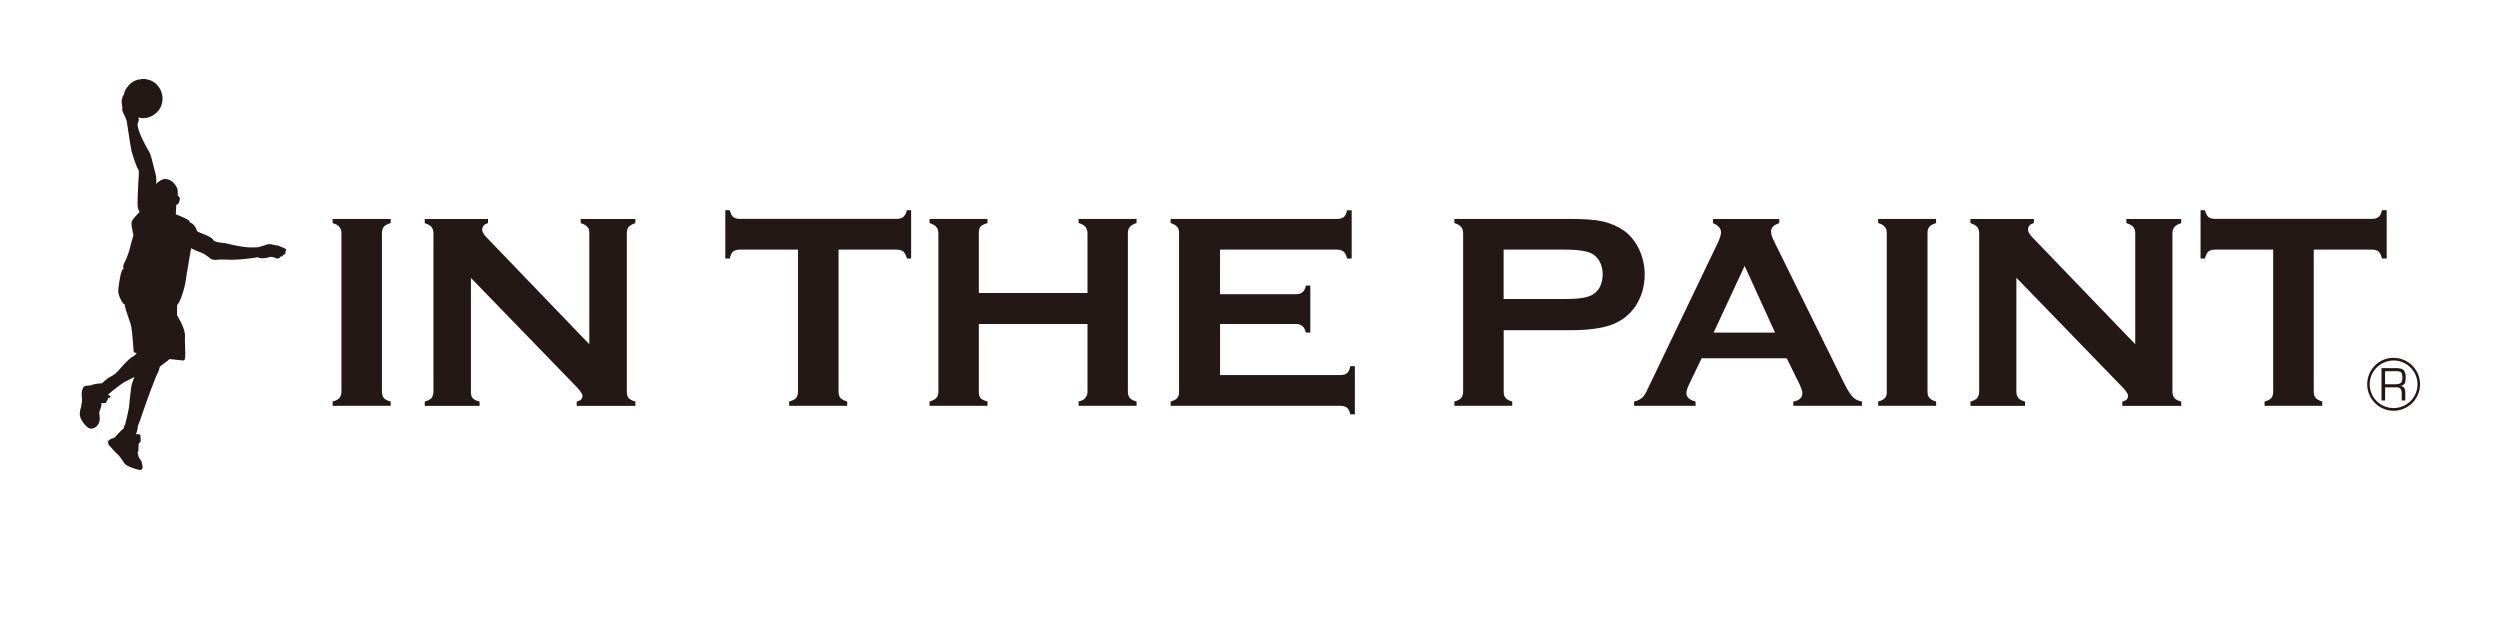 <?xml version="1.0" encoding="UTF-8"?><svg id="_レイヤー_1" xmlns="http://www.w3.org/2000/svg" width="400" height="100" viewBox="0 0 400 100"><defs><style>.cls-1{fill:#231815;stroke-width:0px;}</style></defs><path class="cls-1" d="M54.63,62.66v-25.37c0-.42-.13-.78-.34-.98-.18-.25-.54-.46-1.07-.62v-.66h9.29v.66c-.54.16-.85.33-1.09.58-.19.24-.31.6-.31,1.02v25.37c0,.43.12.82.31,1.03.24.25.55.42,1.09.55v.69h-9.29v-.69c.53-.13.89-.34,1.07-.55.21-.24.34-.6.34-1.03Z"/><path class="cls-1" d="M75.35,44.45v18.22c0,.43.05.78.28,1.03.18.21.56.42,1.1.55v.69h-8.77v-.69c.5-.13.89-.34,1.07-.55.19-.24.32-.6.32-1.03v-25.37c0-.42-.12-.78-.32-.98-.18-.25-.57-.46-1.07-.62v-.66h10.12v.66c-.59.16-.92.51-.92,1.03,0,.33.19.76.62,1.18l16.51,17.17v-17.78c0-.42-.05-.78-.31-.98-.16-.25-.55-.46-1.07-.62v-.66h8.75v.66c-.5.16-.84.37-1.09.62-.18.2-.28.56-.28.98v25.37c0,.43.1.78.28,1.03.24.21.59.42,1.09.55v.69h-9.39v-.69c.61-.13.93-.43.93-.93,0-.3-.38-.82-1.08-1.55l-16.78-17.31Z"/><path class="cls-1" d="M134.17,39.94v22.72c0,.43.1.78.31,1.03.21.21.58.42,1.07.55v.69h-9.29v-.69c.54-.13.89-.34,1.11-.55.19-.24.31-.6.31-1.03v-22.72h-9.37c-.39,0-.75.12-1.02.3-.22.21-.41.58-.53,1.12h-.71v-7.73h.71c.14.53.33.88.53,1.09.27.19.63.3,1.02.3h25.19c.43,0,.81-.12,1.02-.3.24-.2.44-.56.59-1.09h.67v7.73h-.67c-.15-.54-.35-.91-.59-1.12-.21-.19-.59-.3-1.02-.3h-9.34Z"/><path class="cls-1" d="M174,51.84h-17.39v10.82c0,.45.09.78.27,1.03.25.25.63.42,1.12.55v.69h-9.27v-.69c.48-.13.87-.34,1.07-.55.21-.24.34-.57.34-1.03v-25.37c0-.42-.13-.78-.34-.98-.19-.25-.58-.46-1.07-.62v-.66h9.27v.66c-.54.16-.89.33-1.14.58-.16.24-.25.6-.25,1.02v9.59h17.39v-9.59c0-.42-.15-.78-.37-1.02-.19-.25-.53-.43-1.06-.58v-.66h9.28v.66c-.52.16-.89.37-1.07.62-.21.2-.32.56-.32.98v25.37c0,.45.11.78.32,1.03.19.21.55.42,1.07.55v.69h-9.28v-.69c.54-.13.88-.31,1.06-.55.21-.24.37-.57.37-1.03v-10.82Z"/><path class="cls-1" d="M195.21,51.84v8.17h19.28c.44,0,.81-.12,1.03-.3.24-.21.42-.57.53-1.12h.73v7.7h-.73c-.11-.46-.29-.85-.53-1.06-.22-.15-.59-.3-1-.3h-27.22v-.69c.5-.13.87-.34,1.05-.55.22-.24.3-.6.3-1.03v-25.33c0-.46-.08-.82-.3-1.02-.18-.25-.55-.46-1.05-.62v-.66h26.69c.44,0,.74-.12,1.02-.3.21-.2.41-.56.51-1.09h.75v7.73h-.75c-.1-.54-.3-.91-.54-1.09-.26-.22-.56-.34-1-.34h-18.78v7.13h12.17c.41,0,.8-.1.99-.3.29-.18.46-.55.59-1.09h.7v7.54h-.7c-.14-.48-.3-.87-.59-1.05-.2-.21-.59-.33-.99-.33h-12.17Z"/><path class="cls-1" d="M240.58,39.94h9.98c1.98,0,3.38.25,4.12.63.56.31.97.75,1.3,1.33.3.63.45,1.3.45,1.99,0,.73-.15,1.39-.45,2.03-.33.57-.74,1.02-1.3,1.29-.74.42-2.14.63-4.12.63h-9.98v-7.9ZM251.33,52.83c2.79,0,4.92-.3,6.44-.84,1.54-.54,2.79-1.48,3.75-2.77,1.07-1.55,1.63-3.29,1.63-5.32,0-1.39-.31-2.74-.88-3.98-.59-1.24-1.35-2.2-2.34-2.95-1-.7-2.15-1.22-3.38-1.52-1.3-.3-2.99-.42-5.19-.42h-18.66v.66c.53.16.89.37,1.07.62.21.2.33.56.33,1.02v25.33c0,.45-.11.78-.33,1.03-.18.21-.55.42-1.07.55v.69h9.26v-.69c-.48-.13-.86-.31-1.04-.55-.25-.21-.33-.57-.33-1.03v-9.83h10.75Z"/><path class="cls-1" d="M274.18,53.22l4.96-10.68,4.87,10.68h-9.84ZM287.95,61.52c.27.6.43,1.08.43,1.36,0,.75-.52,1.23-1.45,1.36v.69h10.98v-.69c-.59-.1-1.07-.34-1.45-.7-.35-.36-.78-1.02-1.28-1.98l-11.39-23.08c-.29-.57-.42-1.06-.42-1.45,0-.62.45-1.05,1.32-1.33v-.66h-10.62v.66c.81.33,1.29.82,1.29,1.48,0,.43-.2,1.03-.55,1.75l-11.03,22.99c-.36.87-.73,1.44-1.02,1.71-.32.27-.8.52-1.31.61v.69h9.84v-.69c-1-.25-1.46-.7-1.46-1.34,0-.3.11-.81.42-1.38l2.01-4.2h13.62l2.06,4.2Z"/><path class="cls-1" d="M301.88,62.66v-25.37c0-.42-.08-.78-.32-.98-.17-.25-.5-.46-1.06-.62v-.66h9.27v.66c-.5.16-.84.33-1.05.58-.23.24-.32.6-.32,1.02v25.37c0,.43.1.82.34,1.03.2.25.58.42,1.04.55v.69h-9.27v-.69c.55-.13.88-.34,1.06-.55.24-.24.32-.6.32-1.03Z"/><path class="cls-1" d="M322.62,44.45v18.22c0,.43.12.78.33,1.03.17.21.55.42,1.06.55v.69h-8.74v-.69c.53-.13.84-.34,1.09-.55.16-.24.31-.6.31-1.03v-25.37c0-.42-.15-.78-.31-.98-.25-.25-.57-.46-1.09-.62v-.66h10.15v.66c-.63.16-.93.51-.93,1.03,0,.33.22.76.63,1.18l16.52,17.17v-17.78c0-.42-.13-.78-.31-.98-.21-.25-.56-.46-1.11-.62v-.66h8.78v.66c-.53.16-.88.37-1.07.62-.21.2-.34.56-.34.98v25.37c0,.43.13.78.34,1.03.18.21.54.42,1.07.55v.69h-9.43v-.69c.6-.13.92-.43.92-.93,0-.3-.35-.82-1.07-1.55l-16.78-17.31Z"/><path class="cls-1" d="M370.2,39.94v22.72c0,.43.11.78.32,1.03.22.21.58.42,1.04.55v.69h-9.23v-.69c.52-.13.89-.34,1.08-.55.19-.24.3-.6.3-1.03v-22.72h-9.34c-.46,0-.78.12-1.02.3-.26.21-.41.58-.56,1.12h-.7v-7.73h.7c.15.53.31.88.56,1.09.26.19.56.3,1.02.3h25.18c.43,0,.78-.12,1.02-.3.26-.2.42-.56.55-1.09h.75v7.73h-.75c-.12-.54-.35-.91-.55-1.12-.24-.19-.62-.3-1.02-.3h-9.36Z"/><path class="cls-1" d="M381.62,59.39h1.83c.38,0,.64.07.75.21.11.14.18.44.18.91,0,.37-.09.62-.26.77-.15.12-.45.2-.88.2h-1.63v-2.09ZM381.62,64.07v-2.1h1.9c.49,0,.75.3.75.92v1.18h.58v-1.32c0-.61-.27-.95-.8-1h0c.33-.07.56-.18.68-.36.12-.21.18-.54.18-1.04s-.12-.88-.33-1.13c-.23-.2-.6-.32-1.13-.32h-2.41v5.17h.58Z"/><path class="cls-1" d="M378.75,61.49c0,2.33,1.9,4.23,4.22,4.23s4.24-1.9,4.24-4.23-1.9-4.24-4.24-4.24-4.22,1.89-4.22,4.24ZM379.15,61.49c0-2.11,1.72-3.81,3.82-3.81s3.83,1.7,3.83,3.81-1.71,3.8-3.83,3.8-3.82-1.7-3.82-3.8Z"/><path class="cls-1" d="M45.8,40.03s-.01-.09-.04-.14c-.05-.09-.14-.13-.34-.21-.1-.04-.22-.09-.32-.14h-.02s-.29-.12-.29-.12c-.31-.13-.36-.15-.42-.15-.12,0-.32-.05-.5-.08,0,0-.32-.06-.37-.07-.18-.08-.44-.08-.79,0h-.04c-.31.13-.65.26-.84.28h0c-.08.01-.13.03-.18.06-.11.05-.36.16-1.77.12-1.19-.03-3.4-.56-3.76-.66h-.02c-.09-.02-.23-.04-.4-.05-.46-.05-1.4-.14-1.57-.47-.2-.4-.96-.7-1.68-.99-.28-.11-.84-.33-.91-.42-.18-.63-.58-1.11-.9-1.3-.04-.02-.14-.06-.23-.08-.07-.17-.12-.26-.12-.26-.12-.19-.85-.55-2.16-1.06,0-.1.06-1.41.07-1.51.13-.04.23-.09.3-.16.18-.18.28-.72.28-.86,0-.18-.14-.33-.27-.4-.02-.01-.05-.03-.08-.03,0-.14.02-.28.02-.41,0-.4-.05-.7-.14-.88-.11-.23-.72-1.4-1.86-1.4-.55,0-1.13.41-1.46.79.01-.21.02-.41.02-.61,0-.37-.03-.67-.1-.91-.09-.3-.19-.71-.29-1.14-.24-.99-.51-2.1-.79-2.55-.46-.72-1.78-3.17-1.83-4.31v-.05s0,0,0,.01c0-.03.05-.16.07-.21.09-.22.21-.53.08-.79,0,0,0,0,0,0,0-.01-.01-.05-.03-.1,0,0,.01,0,.02,0,.03.02.06.04.1.05.23.05.43.08.64.08h.15s.15-.02.15-.02c0,0,.02,0,.02,0,0,0,.12-.02.12-.02,0,0,.04,0,.04,0,0,0-.01,0-.02,0,.02,0,.05,0,.07,0h.02c.46-.09.89-.28,1.27-.55.04-.03.07-.08.09-.12,0,0,0-.01,0-.02.06,0,.13-.02.17-.06.16-.14.31-.31.44-.48,0,0,.09-.13.09-.13,0,0,.02-.03.02-.03,0,.01-.02.02-.03.03.03-.02.05-.06.09-.13,0,0,.02-.04.02-.04,0,0,.06-.1.06-.1,0,0,0,0-.01.01.01-.01.02-.03.03-.04h0s.05-.11.05-.11l.02-.04.05-.12s.01-.03.01-.03c0,0,.05-.14.05-.14,0,0,0-.01,0-.01.11-.32.16-.65.16-.99,0-.27-.03-.52-.1-.78-.01-.05-.05-.1-.09-.13,0-.02.02-.05.02-.08,0-.03,0-.06-.02-.08-.11-.31-.27-.59-.47-.85-.03-.04-.07-.06-.12-.07,0-.05-.02-.09-.06-.13l-.11-.12h0s-.06-.07-.06-.07h.02s-.03-.02-.03-.02c-.31-.28-.67-.49-1.06-.63-.03-.01-.07-.01-.1,0-.03-.02-.06-.05-.09-.05l-.13-.04c-.18-.04-.34-.06-.48-.07h-.01s-.08,0-.08,0c0,0-.14,0-.14,0-.13,0-.25,0-.38.02-.06,0-.11.04-.15.08,0,0,0,0,0,0-.05-.03-.11-.04-.17-.03-.18.04-.35.1-.52.17h-.03s.02,0,.04,0c-.03,0-.06.01-.1.03-.4.18-.75.45-1.04.78-.04.05-.06.1-.06.16,0,0,0,0,0,.01-.02,0-.04.01-.04.01-.04.01-.08.04-.11.08-.2.27-.36.59-.48,1,0,0-.03.15-.05.23-.14.08-.18.23-.23.42v.04c-.06.2-.12.4-.12.66,0,.15.02.31.05.49.04.18.07.34.07.53,0,.08,0,.17-.02.27v.02s0,0,0,0c0,.12.1.34.27.69.11.22.24.47.31.68.06.16.12.32.13.37l.15.96c.21,1.39.56,3.71.65,3.97,0,0,0-.02,0-.03s0-.02,0-.03c0,0,0,0,0,0,0,0,0,.02,0,.03,0,.03.01.05.02.09l.1.32c.24.78.64,2.08,1.03,2.64,0,.13,0,.45-.03.96-.02.32-.18,2.92-.18,4.22,0,.31,0,.52.03.64.06.35.18.62.29.79-.24.25-1.02,1.05-1.2,1.43-.06.1-.09.25-.09.45,0,.37.11.88.21,1.37.04.16.07.31.08.38h0v.04c0,.17-.08.44-.18.75-.09.28-.19.59-.25.93-.04.24-.44,1.75-.95,2.68-.17.3-.24.55-.24.76,0,.07.01.14.03.21,0,.03.03.06.04.09-.16.09-.25.2-.3.34,0,0,0,0,0,0h0c-.22.55-.48,2.15-.56,3-.08.85.53,1.91.77,2.18.04.05.14.16.27.21.03.47.28,1.21.56,1.99.2.58.42,1.19.49,1.59.18,1.04.37,3.88.37,3.91,0,.11.09.2.2.21,0,0,.17.03.28.05-.04.09-.2.36-.58.56-.55.25-1.31,1.1-2.04,1.92l-.31.35c-.56.62-.93.8-1.23.95-.12.06-.23.11-.33.18-.27.17-.77.62-1.06.88-.05,0-.78.08-.78.08h-.01c-.06,0-.62.09-.97.24-.13.06-.23.06-.36.05-.14,0-.3-.01-.51.04-.56.13-.68,1.24-.58,1.77.07.45,0,.83-.08,1.37v.07c-.05.2-.08.31-.12.41-.05.17-.1.32-.13.75-.09.88.73,1.8,1.09,2.15.34.33.68.36.91.32.39-.06.77-.35.99-.76.13-.23.2-.52.2-.88,0-.29-.04-.55-.07-.71v-.06s0,0,0,0c-.01-.04-.02-.08-.02-.11,0-.12.06-.28.23-.72.08-.19.13-.38.13-.58,0-.08-.01-.16-.03-.24.14,0,.6-.02.6-.02.08,0,.16-.05.2-.13l.24-.46s.03-.07.03-.11c0-.03,0-.06-.02-.1.06,0,.43-.05.43-.17s-.14-.23-.21-.27c0,0-.13-.07-.19-.11.05-.04.13-.1.2-.17.42-.38,2.12-1.72,2.53-1.89.17-.08.49-.25.9-.46,0,0,.38-.2.6-.32-.28.67-.53,1.49-.53,1.75,0,.03-.04.34-.08.67-.09.73-.21,1.73-.21,1.93,0,.45-.25,1.64-.69,3.35-.03.02-.05.05-.06.08l-.14.32s-.05.15-.06.23c-.14.06-.26.15-.37.27h0c-.13.16-.32.35-.49.52-.23.24-.37.38-.42.47-.05.07-.31.24-.51.27-.31.07-.53.28-.56.3-.02.02-.04.05-.05.08-.02.04-.05.13-.05.25,0,.22.1.43.27.57.1.09.27.28.44.48.25.3.54.63.8.84.26.2.52.58.77.96.13.19.24.36.36.52,0,0,0,0,0,0,.44.52,1.75.88,2.3,1.01.2.05.36.02.47-.1.09-.09.12-.21.12-.34,0-.16-.05-.32-.09-.47,0-.04-.03-.11-.03-.14,0-.02,0-.05,0-.05,0-.16-.11-.34-.3-.61-.08-.11-.15-.23-.2-.32-.06-.12-.07-.22-.09-.32-.02-.11-.03-.23-.1-.35h0c0-.07.05-.21.13-.33.02-.04.04-.08.04-.12s-.02-.09-.04-.13c0,0-.01-.02-.02-.03.02-.03.04-.07.04-.11,0,0,.02-.59.02-.72.03-.04.29-.35.29-.35.04-.04.05-.09.05-.15h0s-.05-.82-.05-.82c0-.12-.1-.21-.22-.22,0,0-.32-.02-.5-.04.04-.09.09-.21.09-.21,0,0,.04-.1.04-.1,0,0,.01-.03.01-.03l.15-.65v-.05s0-.08-.03-.11c.05-.13.11-.3.14-.37.11-.22.41-1.1.79-2.22.52-1.54,1.97-5.48,2.23-5.9.19-.31.29-.71.35-.94.02-.08.05-.18.06-.2.06-.08.32-.26.59-.47.31-.22.68-.5.97-.75.06,0,2.16.23,2.16.23.09,0,.17-.03.22-.11.09-.14.13-.41.13-.89,0-.3-.01-.67-.03-1.09-.02-.42-.04-.84-.04-1.21,0-.24,0-.43.02-.59v-.14c0-1.07-1.03-2.82-1.27-3.21v-1.62h0c.43-.38.92-1.87,1.16-2.81.14-.56.27-1.26.37-2.05.08-.57.59-3.59.71-4.24.26.13,1.15.55,1.66.71.4.15.73.39,1.11.68l.34.25c.37.27.67.24,1.08.2.29-.03.65-.07,1.21-.03,2.11.14,4.72-.27,5.29-.37.21.13.79.34,2.02-.08.18.05.4.08.55.08.13.1.31.18.47.2.15.02.35,0,.46-.13.04-.05.07-.11.07-.17.21.03.4-.07.46-.21.01-.03.02-.06.02-.09.05,0,.09,0,.13-.02.12-.04.21-.12.23-.23v-.06s0-.1-.04-.16c.03-.02.05-.04.07-.06.05-.05.09-.13.09-.2Z"/></svg>